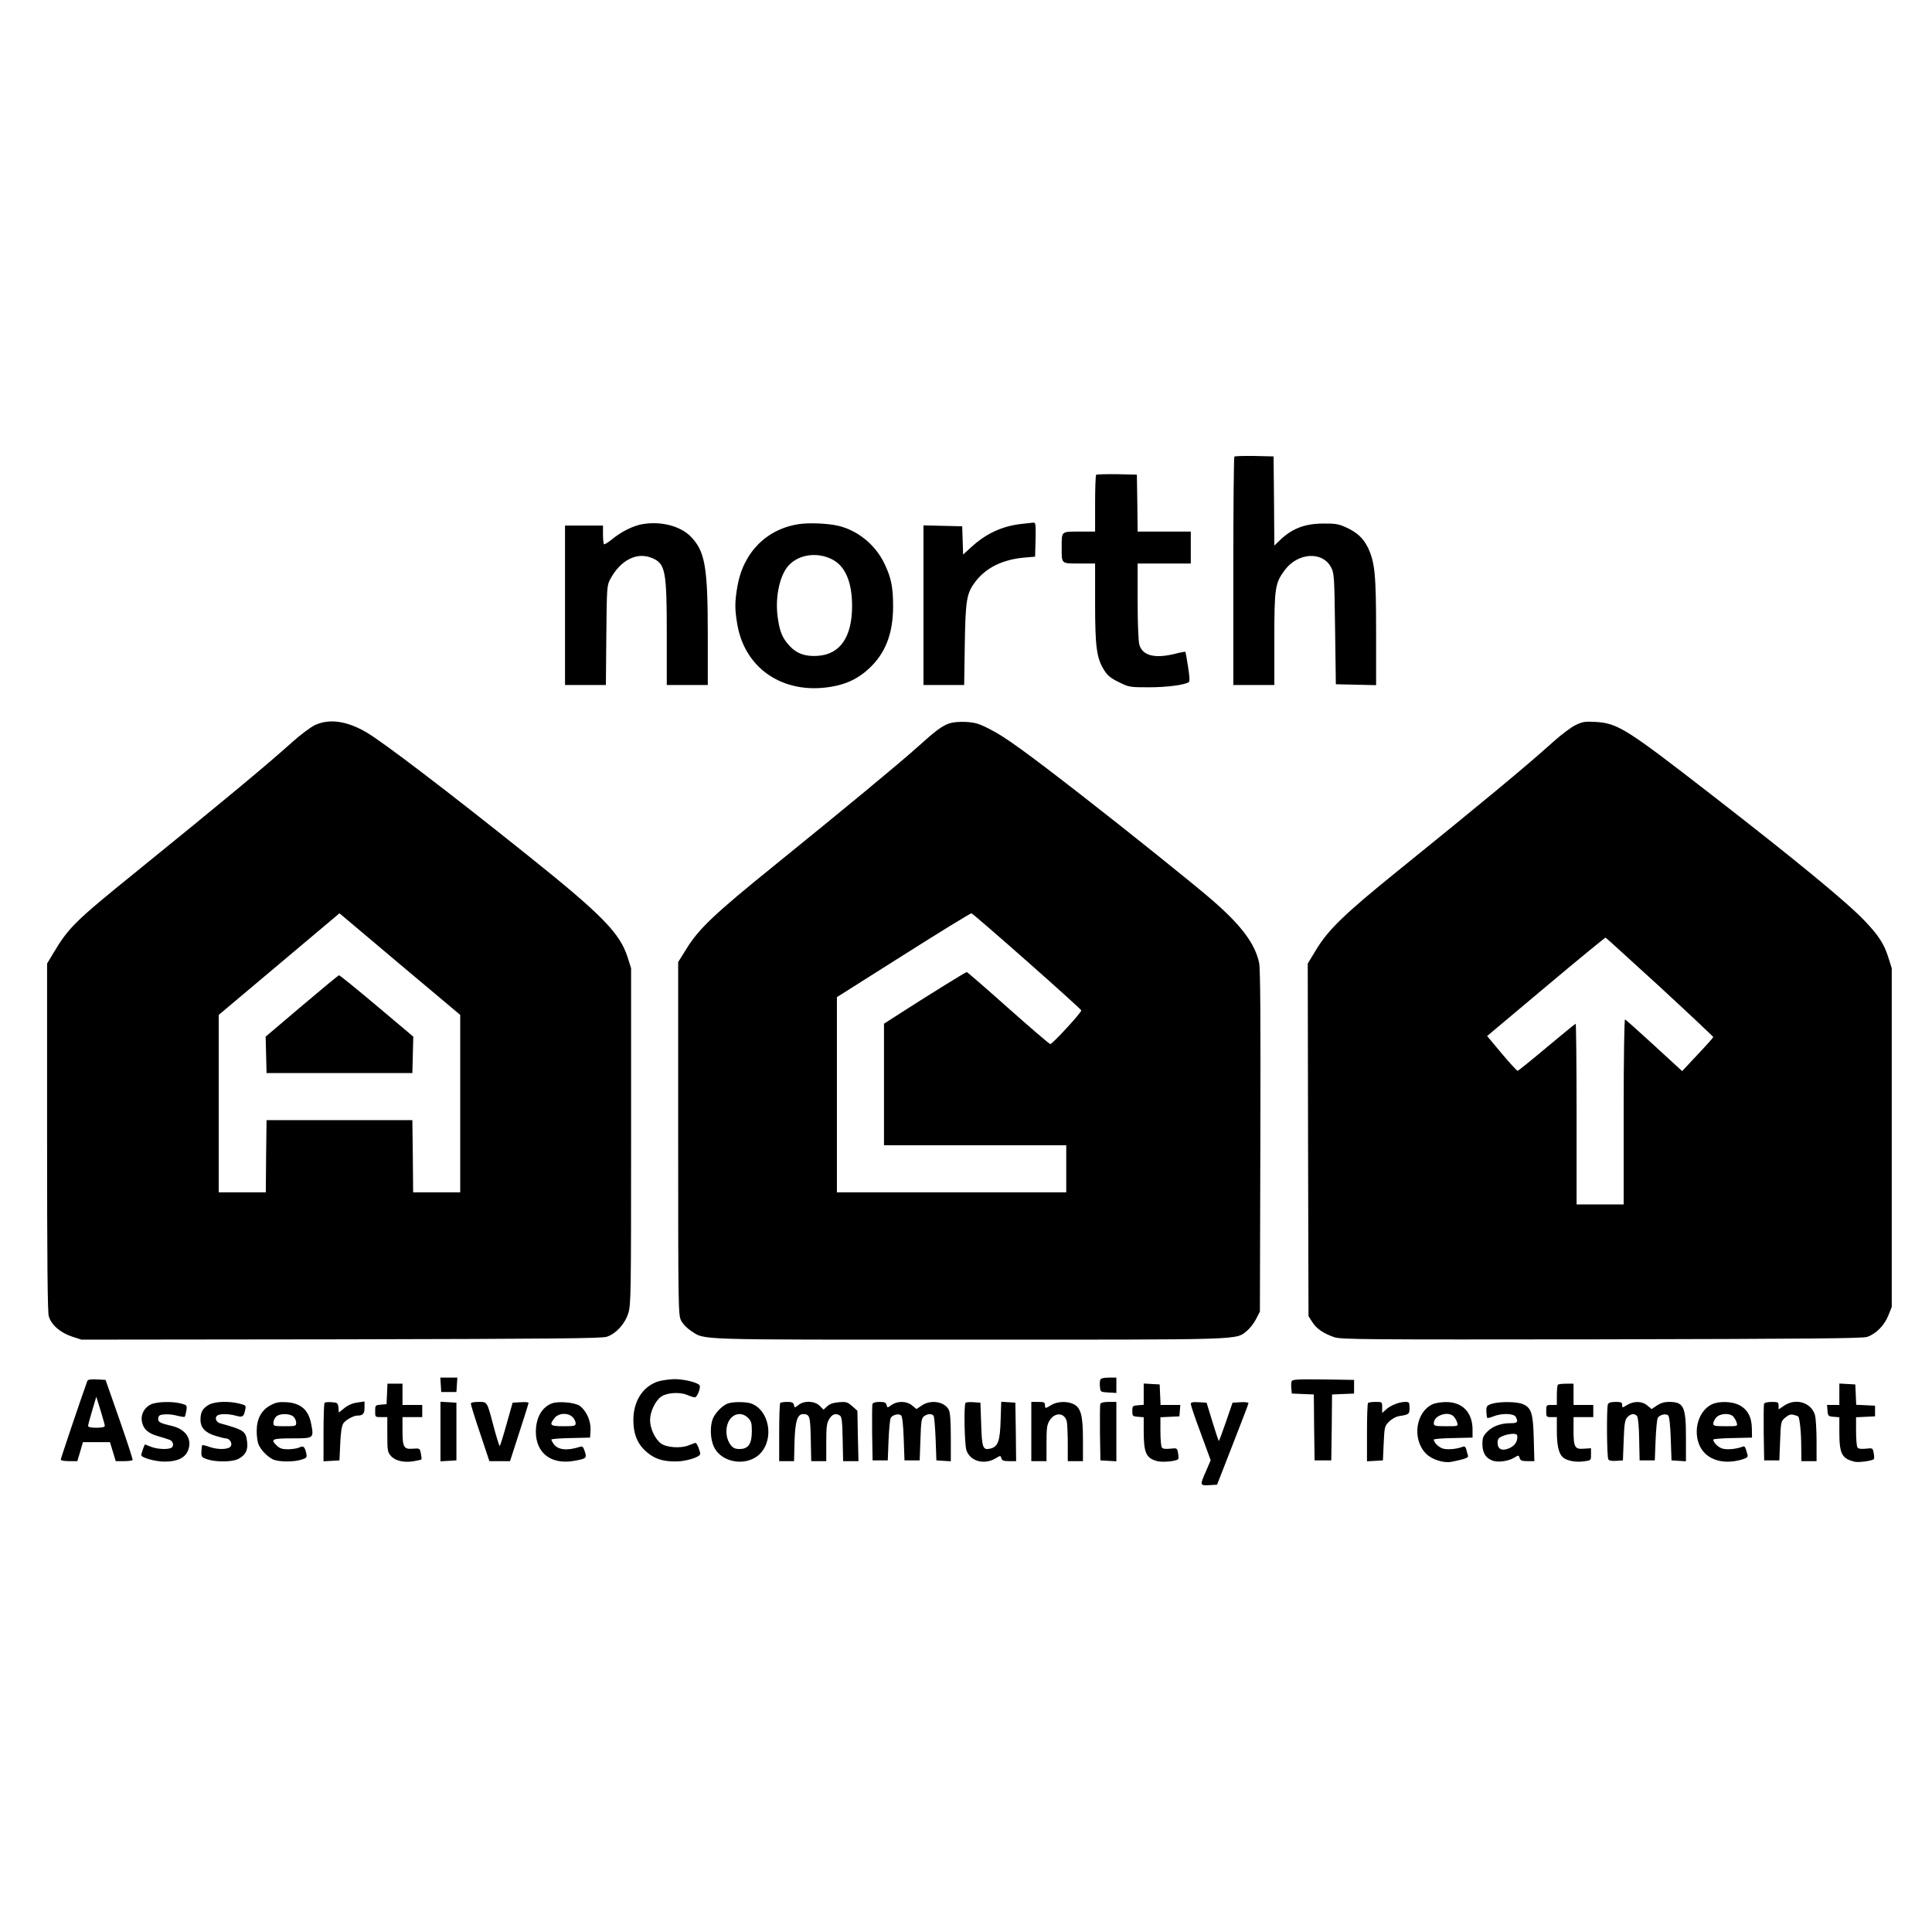 <?xml version="1.0" standalone="no"?>
<!DOCTYPE svg PUBLIC "-//W3C//DTD SVG 20010904//EN"
 "http://www.w3.org/TR/2001/REC-SVG-20010904/DTD/svg10.dtd">
<svg version="1.0" xmlns="http://www.w3.org/2000/svg"
 width="1272pt" height="1272pt" viewBox="0 0 1272 1272"
 preserveAspectRatio="xMidYMid meet">
<g transform="translate(0,1272) scale(0.1,-0.1)"
fill="#000000" stroke="none">
<path d="M8127 9714 c-4 -4 -7 -344 -7 -756 l0 -748 135 0 135 0 0 302 c0 339
5 369 69 455 86 115 247 125 304 19 21 -40 22 -54 27 -406 l5 -365 133 -3 132
-3 0 350 c0 382 -8 460 -55 558 -31 61 -69 97 -145 132 -47 21 -69 25 -150 24
-125 -1 -209 -35 -292 -118 l-28 -27 -2 293 -3 294 -126 3 c-69 1 -128 -1
-132 -4z"/>
<path d="M7217 9594 c-4 -4 -7 -90 -7 -191 l0 -183 -104 0 c-121 0 -116 4
-116 -105 0 -109 -5 -105 116 -105 l104 0 0 -261 c0 -290 10 -363 60 -442 22
-35 43 -52 96 -78 67 -33 71 -34 199 -34 116 0 233 15 262 34 7 4 5 38 -5 101
-8 52 -16 97 -18 99 -1 1 -31 -4 -66 -13 -135 -34 -217 -13 -237 61 -6 22 -11
143 -11 286 l0 247 175 0 175 0 0 105 0 105 -175 0 -175 0 -2 188 -3 187 -131
3 c-71 1 -133 -1 -137 -4z"/>
<path d="M4235 9270 c-62 -9 -145 -50 -206 -101 -26 -21 -49 -35 -53 -32 -3 4
-6 33 -6 65 l0 58 -125 0 -125 0 0 -525 0 -525 134 0 135 0 3 328 c3 317 4
328 26 369 67 126 176 181 275 139 88 -37 97 -82 97 -503 l0 -333 135 0 135 0
0 328 c0 453 -18 553 -113 650 -67 68 -191 101 -312 82z"/>
<path d="M5265 9270 c-215 -30 -371 -185 -410 -410 -18 -104 -18 -152 0 -255
54 -302 324 -469 646 -401 87 19 154 53 220 114 108 100 159 230 159 409 0
126 -12 188 -56 280 -59 125 -175 220 -304 251 -67 16 -187 21 -255 12z m214
-233 c86 -44 131 -149 131 -307 0 -204 -79 -319 -227 -328 -82 -6 -140 16
-187 68 -46 51 -63 93 -76 188 -18 131 14 277 73 340 68 73 189 89 286 39z"/>
<path d="M6720 9270 c-124 -15 -228 -63 -324 -151 l-55 -50 -3 93 -3 93 -127
3 -128 3 0 -526 0 -525 134 0 134 0 4 268 c5 297 12 336 71 414 70 91 178 144
321 157 l71 6 3 113 c2 102 1 112 -15 111 -10 -1 -47 -5 -83 -9z"/>
<path d="M2073 7946 c-28 -14 -96 -64 -150 -113 -172 -154 -441 -378 -1027
-853 -403 -326 -444 -367 -544 -534 l-42 -70 0 -1140 c0 -802 3 -1153 11
-1181 16 -57 74 -108 151 -134 l64 -21 1709 2 c1408 3 1717 6 1750 17 61 20
120 85 142 156 17 57 18 120 18 1165 l0 1105 -22 70 c-51 162 -169 282 -668
681 -507 406 -945 740 -1052 802 -129 76 -245 92 -340 48z m750 -1734 l207
-174 0 -584 0 -584 -155 0 -155 0 -2 238 -3 237 -480 0 -480 0 -3 -237 -2
-238 -155 0 -155 0 0 584 0 584 397 334 398 335 190 -160 c104 -88 283 -239
398 -335z"/>
<path d="M1987 6097 l-238 -202 3 -120 3 -120 480 0 480 0 3 120 3 120 -241
203 c-132 111 -244 202 -248 201 -4 0 -114 -91 -245 -202z"/>
<path d="M6249 7957 c-51 -19 -88 -47 -209 -156 -125 -112 -477 -403 -950
-786 -386 -312 -489 -410 -570 -541 l-55 -88 0 -1161 c0 -1125 1 -1161 19
-1199 12 -23 38 -50 65 -68 98 -62 -13 -58 1826 -58 1843 0 1757 -3 1835 58
19 16 46 50 60 78 l25 49 3 1120 c2 824 0 1135 -8 1175 -27 128 -119 250 -315
419 -119 103 -558 455 -850 682 -365 284 -509 388 -602 435 -79 41 -101 47
-165 51 -46 2 -86 -2 -109 -10z m514 -1567 c196 -173 356 -318 356 -322 2 -14
-191 -223 -204 -222 -7 1 -132 108 -278 238 -146 130 -268 236 -272 236 -8 0
-267 -161 -447 -277 l-98 -63 0 -400 0 -400 600 0 600 0 0 -155 0 -155 -755 0
-755 0 0 643 0 642 438 277 c240 152 442 276 448 275 6 -1 171 -144 367 -317z"/>
<path d="M10373 7946 c-28 -13 -96 -64 -150 -113 -174 -157 -475 -406 -1028
-853 -341 -276 -447 -378 -528 -510 l-57 -94 2 -1161 3 -1160 24 -38 c27 -44
75 -77 146 -101 47 -15 187 -16 1760 -14 1377 3 1717 6 1748 16 58 20 113 75
139 140 l23 57 0 1115 0 1115 -22 70 c-28 90 -64 145 -155 241 -117 123 -441
390 -1008 830 -562 436 -618 472 -765 481 -70 4 -86 1 -132 -21z m556 -1724
c193 -178 351 -327 351 -330 -1 -4 -47 -56 -103 -115 l-102 -109 -184 169
c-101 92 -187 170 -192 171 -5 2 -9 -262 -9 -607 l0 -611 -155 0 -155 0 0 595
c0 327 -3 595 -6 595 -3 0 -88 -70 -190 -155 -101 -85 -188 -155 -192 -155 -5
0 -52 51 -105 114 l-96 115 387 325 c213 179 390 324 393 323 3 -1 164 -148
358 -325z"/>
<path d="M2902 3603 l3 -48 50 0 50 0 3 48 3 47 -56 0 -56 0 3 -47z"/>
<path d="M7244 3636 c-3 -8 -4 -29 -2 -48 3 -32 4 -33 56 -36 l52 -3 0 50 0
51 -50 0 c-34 0 -52 -5 -56 -14z"/>
<path d="M575 3628 c-42 -116 -175 -510 -175 -518 0 -6 24 -10 55 -10 l54 0
19 63 18 62 89 0 89 0 19 -62 19 -63 53 0 c30 0 56 3 58 8 2 4 -37 124 -87
267 l-91 260 -58 3 c-40 2 -59 -1 -62 -10z m115 -295 c0 -9 -18 -13 -55 -13
-35 0 -55 4 -55 12 0 6 12 52 27 101 l27 91 28 -90 c15 -49 28 -95 28 -101z"/>
<path d="M4330 3624 c-100 -35 -160 -130 -160 -254 0 -93 28 -160 89 -211 51
-44 106 -62 192 -61 66 0 159 29 159 50 0 18 -22 72 -30 72 -4 0 -25 -7 -46
-16 -51 -21 -144 -15 -182 12 -39 29 -72 99 -72 154 0 55 33 125 72 154 37 27
122 33 172 12 21 -9 44 -16 51 -16 15 0 40 64 31 79 -12 19 -102 41 -165 41
-36 -1 -86 -8 -111 -16z"/>
<path d="M8504 3626 c-3 -8 -4 -29 -2 -48 l3 -33 72 -3 73 -3 2 -217 3 -217
55 0 55 0 3 217 2 217 73 3 72 3 0 45 0 45 -203 3 c-168 2 -203 0 -208 -12z"/>
<path d="M2548 3543 l-3 -68 -37 -3 c-37 -3 -38 -4 -38 -43 0 -39 0 -39 40
-39 l40 0 0 -114 c0 -105 2 -117 23 -141 27 -32 84 -46 148 -36 27 5 51 10 53
12 3 2 1 20 -3 39 -7 35 -7 35 -53 32 -60 -5 -68 10 -68 122 l0 86 65 0 65 0
0 40 0 40 -65 0 -65 0 0 70 0 70 -50 0 -49 0 -3 -67z"/>
<path d="M7530 3541 l0 -70 -37 -3 c-36 -3 -38 -5 -38 -38 0 -33 2 -35 38 -38
l37 -3 0 -88 c0 -147 15 -181 89 -201 36 -9 123 -1 138 13 3 3 3 21 -1 40 -6
34 -7 34 -52 29 -33 -3 -49 -1 -55 9 -5 8 -9 55 -9 106 l0 92 63 3 62 3 3 38
3 37 -65 0 -65 0 -3 68 -3 67 -52 3 -53 3 0 -70z"/>
<path d="M10257 3603 c-4 -3 -7 -35 -7 -70 l0 -63 -35 0 c-34 0 -35 -1 -35
-40 0 -39 1 -40 35 -40 l35 0 0 -87 c0 -100 12 -152 39 -177 26 -24 86 -35
141 -27 45 6 45 6 45 46 l0 40 -47 -3 c-60 -5 -68 10 -68 122 l0 86 65 0 65 0
0 40 0 40 -65 0 -65 0 0 70 0 70 -48 0 c-27 0 -52 -3 -55 -7z"/>
<path d="M12110 3541 l0 -71 -41 0 -40 0 3 -37 c3 -36 5 -38 41 -41 l37 -3 0
-98 c0 -143 16 -174 101 -195 26 -6 114 6 126 17 3 3 3 21 -1 40 -6 34 -7 34
-52 29 -33 -3 -49 -1 -55 9 -5 8 -9 55 -9 106 l0 92 63 3 62 3 0 35 0 35 -62
3 -62 3 -3 67 -3 67 -52 3 -53 3 0 -70z"/>
<path d="M992 3473 c-42 -21 -66 -65 -58 -111 8 -49 40 -79 105 -97 31 -9 66
-20 79 -25 25 -11 30 -45 6 -54 -28 -11 -94 -6 -131 9 -19 8 -37 15 -38 15 -4
0 -25 -60 -25 -70 0 -17 89 -42 150 -43 84 -1 137 23 157 71 31 74 -12 141
-102 163 -83 19 -97 27 -93 52 2 18 10 23 43 25 21 2 59 -2 82 -9 24 -6 46 -9
49 -7 3 3 7 21 11 41 5 34 4 36 -33 46 -58 16 -164 13 -202 -6z"/>
<path d="M1373 3470 c-40 -24 -53 -48 -53 -98 0 -52 32 -86 101 -106 29 -9 58
-16 65 -16 25 0 45 -30 34 -51 -13 -23 -84 -26 -145 -4 -21 8 -41 12 -43 10
-3 -2 -5 -21 -6 -42 -1 -35 1 -38 39 -51 57 -19 164 -18 203 2 48 25 66 58 59
112 -8 71 -18 79 -177 123 -28 7 -39 39 -18 52 18 12 75 11 122 -2 43 -12 51
-7 60 37 7 30 6 32 -38 43 -72 18 -166 14 -203 -9z"/>
<path d="M1781 3468 c-60 -32 -91 -90 -91 -169 0 -32 5 -70 11 -86 13 -35 55
-80 93 -100 36 -19 138 -20 191 -3 35 11 37 14 31 43 -9 42 -20 51 -45 37 -12
-6 -45 -11 -72 -12 -39 0 -56 5 -75 23 -46 43 -35 49 100 49 142 0 143 0 125
94 -17 93 -68 138 -162 144 -51 3 -70 -1 -106 -20z m151 -75 c10 -9 18 -27 18
-40 0 -22 -3 -23 -75 -23 -70 0 -75 1 -75 22 0 12 7 30 17 40 21 23 89 24 115
1z"/>
<path d="M2137 3484 c-4 -4 -7 -92 -7 -196 l0 -189 53 3 52 3 5 110 c3 73 10
117 20 133 15 23 67 52 93 52 36 0 47 12 47 52 l0 41 -47 -7 c-31 -4 -61 -17
-85 -36 l-37 -30 -3 33 c-3 30 -6 32 -43 35 -23 2 -44 0 -48 -4z"/>
<path d="M2900 3295 l0 -196 53 3 52 3 0 190 0 190 -52 3 -53 3 0 -196z"/>
<path d="M3100 3478 c0 -7 27 -95 61 -195 l61 -183 68 0 68 0 61 189 c34 103
61 191 61 195 0 4 -24 6 -52 4 l-53 -3 -40 -142 c-22 -79 -42 -143 -45 -143
-3 0 -21 57 -40 128 -44 168 -41 162 -100 162 -33 0 -50 -4 -50 -12z"/>
<path d="M3630 3479 c-64 -27 -101 -94 -102 -183 -1 -143 101 -221 252 -194
80 14 85 18 70 62 -10 31 -15 36 -33 30 -84 -27 -144 -20 -172 19 -8 12 -15
25 -15 29 0 4 57 9 128 10 l127 3 3 50 c3 59 -27 127 -71 159 -32 23 -145 33
-187 15z m140 -89 c11 -11 20 -29 20 -40 0 -18 -7 -20 -80 -20 -88 0 -96 7
-59 54 26 33 88 37 119 6z"/>
<path d="M4790 3479 c-36 -15 -79 -59 -96 -98 -21 -50 -18 -137 7 -188 52
-108 222 -131 306 -41 91 98 57 283 -60 327 -35 13 -123 13 -157 0z m135 -94
c21 -21 25 -33 25 -88 0 -83 -23 -117 -80 -117 -30 0 -43 6 -59 26 -27 35 -36
88 -22 135 21 69 89 91 136 44z"/>
<path d="M5137 3483 c-4 -3 -7 -91 -7 -195 l0 -188 49 0 49 0 3 128 c4 135 19
182 57 182 43 -1 47 -13 50 -165 l3 -145 50 0 49 0 0 123 c0 104 3 127 20 155
20 32 42 40 70 22 12 -7 16 -39 18 -155 l3 -145 51 0 50 0 -4 166 -3 166 -34
30 c-31 27 -39 30 -87 26 -38 -3 -61 -11 -78 -27 l-24 -22 -25 25 c-33 33
-102 36 -140 6 -25 -20 -25 -20 -30 0 -4 16 -14 20 -44 20 -22 0 -43 -3 -46
-7z"/>
<path d="M5744 3477 c-2 -7 -3 -94 -2 -192 l3 -180 50 0 50 0 5 130 c3 72 9
138 14 148 10 22 54 33 69 18 8 -8 14 -65 17 -154 l5 -142 50 0 50 0 5 138 c4
122 7 140 24 153 24 17 52 18 63 2 4 -7 10 -76 13 -153 l5 -140 48 -3 47 -3 0
155 c0 99 -4 165 -12 181 -26 57 -119 73 -180 31 l-34 -23 -28 23 c-35 30 -96
32 -136 4 -28 -20 -28 -20 -33 0 -4 16 -14 20 -46 20 -25 0 -44 -5 -47 -13z"/>
<path d="M6357 3484 c-12 -12 -7 -276 6 -313 25 -72 117 -97 191 -53 33 20 34
20 39 1 4 -15 14 -19 51 -19 l46 0 -2 193 -3 192 -46 3 -47 3 -4 -123 c-4
-135 -17 -172 -66 -185 -51 -12 -57 2 -62 158 l-5 144 -45 3 c-25 2 -49 0 -53
-4z"/>
<path d="M6790 3295 l0 -195 50 0 50 0 0 118 c0 99 3 122 20 149 35 58 101 53
114 -8 3 -17 6 -83 6 -145 l0 -114 50 0 50 0 0 140 c0 159 -13 211 -61 235
-40 21 -108 19 -147 -5 -40 -25 -42 -25 -42 0 0 17 -7 20 -45 20 l-45 0 0
-195z"/>
<path d="M7244 3477 c-2 -7 -3 -94 -2 -192 l3 -180 53 -3 52 -3 0 195 0 196
-50 0 c-32 0 -52 -5 -56 -13z"/>
<path d="M7840 3476 c0 -8 29 -95 66 -193 l65 -177 -30 -70 c-42 -94 -42 -98
20 -94 l52 3 103 264 c57 146 104 268 104 273 0 5 -24 8 -52 6 l-53 -3 -44
-128 c-24 -70 -45 -126 -47 -124 -2 2 -21 59 -42 128 l-38 124 -52 3 c-41 2
-52 0 -52 -12z"/>
<path d="M9007 3483 c-4 -3 -7 -91 -7 -195 l0 -189 53 3 52 3 5 112 c5 107 6
113 34 142 18 18 44 33 65 37 69 11 71 13 71 55 0 37 -2 39 -30 39 -38 0 -98
-24 -127 -52 l-23 -21 0 36 c0 37 0 37 -43 37 -24 0 -47 -3 -50 -7z"/>
<path d="M9435 3476 c-115 -50 -140 -233 -46 -327 39 -39 118 -64 169 -53 89
18 113 27 107 41 -3 8 -8 26 -11 40 -5 17 -11 22 -23 18 -37 -15 -98 -21 -128
-13 -29 7 -63 40 -63 60 0 4 57 9 128 10 l127 3 0 55 c-1 111 -67 180 -175
179 -30 0 -69 -6 -85 -13z m137 -83 c9 -10 19 -28 22 -40 7 -23 6 -23 -73 -23
-74 0 -81 2 -81 20 0 52 97 83 132 43z"/>
<path d="M9820 3477 c-32 -11 -35 -16 -34 -50 1 -21 3 -40 6 -42 3 -3 21 2 41
10 54 22 134 20 147 -4 17 -33 11 -41 -32 -41 -66 0 -119 -19 -155 -55 -28
-28 -33 -40 -33 -83 0 -60 25 -97 75 -111 39 -10 103 1 140 25 22 14 24 14 30
-5 5 -17 15 -21 52 -21 l45 0 -4 148 c-4 168 -16 204 -73 228 -41 17 -157 17
-205 1z m170 -218 c0 -34 -20 -60 -56 -75 -46 -19 -74 -5 -74 37 0 24 6 33 33
44 17 8 47 14 65 15 26 0 32 -4 32 -21z"/>
<path d="M10586 3474 c-9 -24 -7 -347 3 -362 5 -9 24 -12 52 -10 l44 3 5 131
c4 111 8 135 24 153 22 24 48 27 64 8 7 -8 13 -71 14 -153 l3 -139 50 0 50 0
5 130 c3 72 9 138 14 148 10 22 54 33 69 18 8 -8 14 -65 17 -154 l5 -142 48
-3 47 -3 0 156 c0 206 -14 235 -113 235 -30 0 -55 -8 -79 -24 l-34 -23 -28 23
c-34 30 -89 31 -133 4 -33 -20 -33 -20 -33 0 0 17 -7 20 -44 20 -31 0 -46 -5
-50 -16z"/>
<path d="M11275 3476 c-85 -37 -127 -157 -91 -259 36 -101 148 -144 279 -108
35 10 46 18 43 30 -16 59 -18 62 -34 56 -38 -15 -99 -21 -129 -13 -29 7 -63
40 -63 60 0 4 57 9 128 10 l127 3 -1 61 c-1 75 -29 126 -85 154 -45 23 -128
26 -174 6z m137 -83 c9 -10 19 -28 22 -40 7 -23 6 -23 -73 -23 -72 0 -81 2
-81 18 0 10 9 28 20 40 26 28 90 30 112 5z"/>
<path d="M11614 3477 c-2 -7 -3 -94 -2 -192 l3 -180 50 0 50 0 5 128 c5 127 5
129 34 154 22 18 35 23 55 18 14 -4 28 -8 30 -11 10 -9 20 -107 20 -196 l1
-98 50 0 50 0 0 133 c0 72 -5 149 -10 169 -24 84 -126 116 -204 63 l-36 -24 0
24 c0 23 -4 25 -45 25 -28 0 -48 -5 -51 -13z"/>
</g>
</svg>
